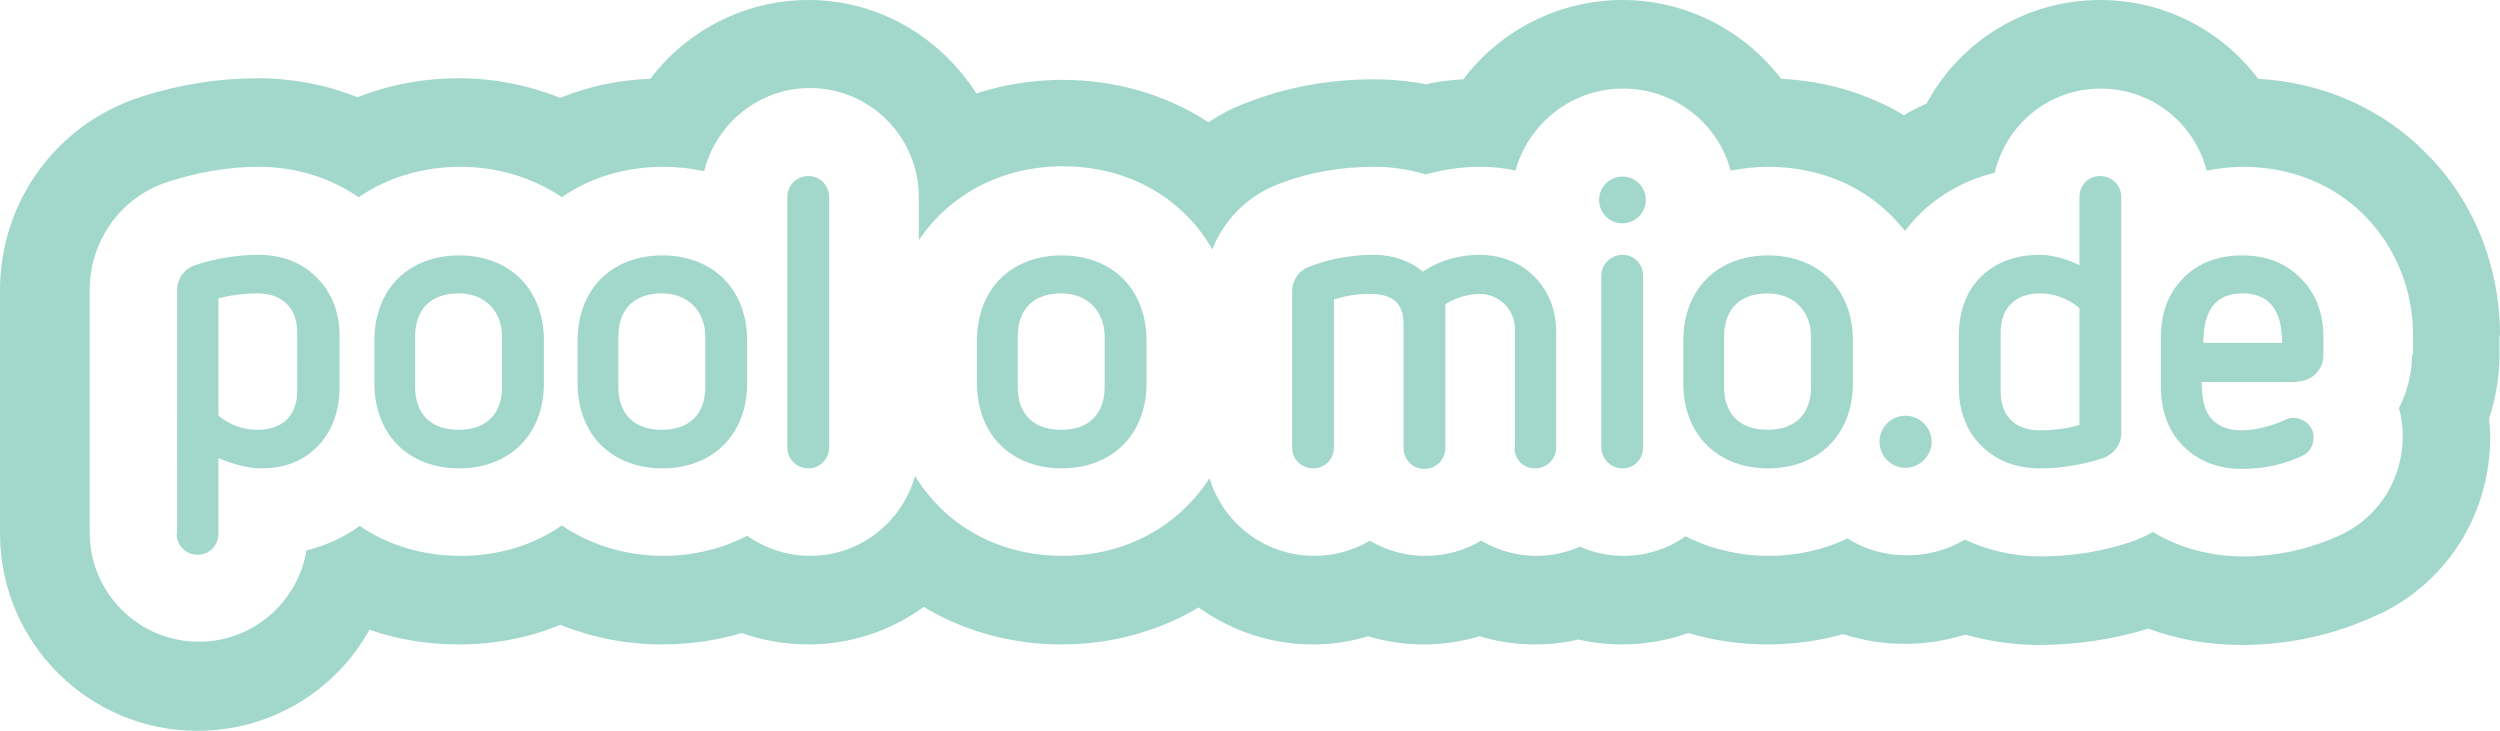 <?xml version="1.0" encoding="utf-8"?>
<!-- Generator: Adobe Illustrator 22.1.0, SVG Export Plug-In . SVG Version: 6.00 Build 0)  -->
<svg version="1.1" id="Ebene_1" xmlns="http://www.w3.org/2000/svg" xmlns:xlink="http://www.w3.org/1999/xlink" x="0px" y="0px"
	 viewBox="0 0 460.1 134.6" style="enable-background:new 0 0 460.1 134.6;" xml:space="preserve">
<style type="text/css">
	.st0{fill:#A2D8CC;}
</style>
<path class="st0" d="M460.1,61.8c0-12.8-4.8-24.8-13.5-33.5c-8.1-8.3-19-13.1-31-13.8C408.9,5.6,398.3,0,386.5,0
	c-13.6,0-25.7,7.5-31.9,19c-1.4,0.7-2.9,1.4-4.2,2.2c-6.7-4-14.4-6.3-22.6-6.7C321,5.6,310.3,0,298.6,0c-11.7,0-22.5,5.6-29.3,14.6
	c-2.3,0.1-4.6,0.4-6.9,0.9c-3.1-0.6-6.3-0.9-9.5-0.9c-8.3,0-16.1,1.4-23.7,4.4l-0.3,0.1c-2.3,0.9-4.4,2-6.5,3.4
	c-7.8-5.1-17.1-7.8-26.9-7.8c-5.5,0-10.9,0.9-15.8,2.5C173,6.8,161.7,0,148.8,0c-11.7,0-22.4,5.6-29.1,14.5
	c-5.8,0.2-11.4,1.4-16.6,3.5c-5.8-2.3-12.1-3.6-18.7-3.6c-6.5,0-12.8,1.2-18.6,3.5c-5.7-2.3-12-3.5-18.4-3.5
	c-7.1,0-14.2,1.1-21.4,3.4C10.4,22.8,0,37.1,0,53.4v44.8c0,20,16.3,36.3,36.3,36.3c13.5,0,25.4-7.3,31.7-18.6
	c5.2,1.8,10.7,2.7,16.4,2.7c6.6,0,12.9-1.2,18.7-3.6c5.8,2.3,12.1,3.6,18.7,3.6c5,0,10-0.7,14.7-2.1c3.9,1.4,8.1,2.1,12.3,2.1
	c7.8,0,15.1-2.5,21.2-6.9c7.5,4.5,16.2,6.9,25.4,6.9c9.1,0,17.8-2.4,25.2-6.8c6,4.3,13.3,6.8,21,6.8c3.5,0,6.9-0.5,10.2-1.5
	c3.3,1,6.7,1.5,10.2,1.5c3.5,0,6.9-0.5,10.3-1.5c3.3,1,6.8,1.5,10.2,1.5c2.7,0,5.4-0.3,8-0.9c2.6,0.6,5.3,0.9,8,0.9
	c4.2,0,8.3-0.7,12.2-2.1c4.7,1.4,9.6,2.1,14.5,2.1c4.8,0,9.5-0.6,14-1.9c3.7,1.2,7.5,1.8,11.4,1.8c3.8,0,7.5-0.6,11.1-1.7
	c4.3,1.2,8.9,1.9,13.5,1.9c6.8,0,13.6-1,20.2-3c5.4,2,11.2,3,17.1,3c8.9,0,17.4-1.9,25.4-5.7l0.5-0.2c12.3-6.1,19.9-18.5,19.9-32.4
	c0-1.1-0.1-2.2-0.2-3.3c1.2-3.8,1.9-7.7,1.9-11.7V61.8z M443.9,65.3c0,3.5-0.9,6.9-2.4,9.8c0.5,1.7,0.7,3.4,0.7,5.2
	c0,7.7-4.2,14.5-10.9,17.9l-0.2,0.1c-5.7,2.7-11.9,4.1-18.3,4.1c-6.1,0-11.8-1.6-16.6-4.5c-1.1,0.7-2.4,1.2-3.6,1.7
	c-5.6,1.9-11.3,2.8-17,2.8c-5,0-9.8-1.1-14-3.1c-3.1,1.9-6.8,2.9-10.7,2.9c-4,0-7.7-1.1-10.9-3.1c-4.4,2.1-9.3,3.2-14.5,3.2
	c-5.5,0-10.7-1.3-15.3-3.6c-3.2,2.3-7.2,3.6-11.4,3.6c-2.9,0-5.6-0.6-8-1.7c-2.5,1.1-5.2,1.7-8,1.7c-3.7,0-7.2-1-10.2-2.8
	c-3,1.8-6.5,2.8-10.3,2.8c-3.7,0-7.2-1-10.2-2.8c-3,1.8-6.5,2.8-10.2,2.8c-9.1,0-16.8-6-19.3-14.3c-1.2,1.9-2.6,3.6-4.2,5.2
	c-5.9,5.9-14,9.1-22.8,9.1c-8.9,0-17-3.2-22.8-9.1c-1.7-1.7-3.2-3.6-4.4-5.6c-2.4,8.5-10.1,14.7-19.3,14.7c-4.3,0-8.3-1.4-11.6-3.7
	c-4.6,2.4-9.9,3.7-15.4,3.7c-6.9,0-13.4-2-18.7-5.6c-5.3,3.7-11.8,5.6-18.7,5.6c-6.8,0-13.2-1.9-18.5-5.5c-2.9,2.1-6.2,3.6-9.8,4.5
	c-1.6,9.5-9.8,16.8-19.8,16.8c-11.1,0-20.1-9-20.1-20.1V53.4c0-9.2,5.9-17.3,14.6-20c5.7-1.8,11.1-2.7,16.5-2.7
	c6.8,0,13.2,2,18.4,5.6c5.3-3.6,11.7-5.6,18.7-5.6c6.9,0,13.4,2,18.7,5.6c5.3-3.7,11.8-5.6,18.7-5.6c2.6,0,5.1,0.3,7.5,0.8
	c2.2-8.8,10.1-15.3,19.5-15.3c11,0,20,9,20,20.1v7.9c1.1-1.6,2.3-3.1,3.7-4.5c5.9-5.9,14-9.1,22.8-9.1c8.9,0,17,3.2,22.8,9.1
	c1.9,1.9,3.4,3.9,4.7,6.2c2.1-5.3,6.3-9.7,11.9-11.9l0.2-0.1c5.7-2.2,11.5-3.2,17.8-3.2c3.3,0,6.4,0.5,9.4,1.4
	c3.2-0.9,6.6-1.4,10-1.4c2.2,0,4.4,0.2,6.5,0.7c2.4-8.7,10.4-15.1,19.8-15.1c9.5,0,17.5,6.4,19.8,15.1c2.2-0.4,4.5-0.7,6.9-0.7
	c8.9,0,17,3.2,22.8,9.1c0.9,0.9,1.6,1.8,2.4,2.7c0.8-1,1.6-2,2.5-2.9c3.8-3.8,8.6-6.5,14-7.8c2.1-8.9,10-15.5,19.5-15.5
	c9.4,0,17.3,6.4,19.5,15.1c2.2-0.4,4.4-0.7,6.7-0.7c8.7,0,16.7,3.2,22.4,9c5.7,5.8,8.9,13.6,8.9,22.1V65.3z"/>
<path class="st0" d="M405.5,63.1c0-6.3,2.5-9.1,7.2-9.1c4.8,0,7.3,2.9,7.3,9.1H405.5z M422.8,70.2c2.7,0,4.8-2.2,4.8-4.8v-3.5
	c0-4.3-1.5-8.1-4.2-10.7c-2.7-2.8-6.4-4.2-10.8-4.2c-4.3,0-8.1,1.4-10.8,4.2c-2.7,2.7-4.1,6.4-4.1,10.7v9.4c0,4.4,1.4,8.1,4.1,10.8
	c2.8,2.8,6.5,4.2,10.8,4.2c4,0,7.8-0.8,11.3-2.5c1.3-0.7,1.9-1.9,1.9-3.4c0-1.9-1.8-3.5-3.7-3.5c-0.5,0-1,0.1-1.6,0.4
	c-2.5,1.1-5.2,1.9-8.1,1.9c-2.5,0-4.5-0.9-5.7-2.5c-1-1.3-1.5-3.4-1.5-6.4H422.8z M382.7,78.2c-2.3,0.7-4.8,1-7.3,1
	c-4.5,0-7.2-2.6-7.2-7.2V61.2c0-4.5,2.7-7.2,7.2-7.2c2.7,0,5.3,1,7.3,2.7V78.2z M360.5,71.2c0,4.4,1.4,8.1,4.1,10.8
	c2.8,2.8,6.5,4.2,10.8,4.2c4,0,8-0.7,11.7-1.9c1.9-0.7,3.3-2.5,3.3-4.5V36.3c0-2.2-1.7-3.9-3.9-3.9c-2.2,0-3.8,1.7-3.8,3.9v12.5
	c-2-1-4.8-1.9-7.3-1.9c-4.3,0-8.1,1.3-10.9,4.1c-2.7,2.7-4,6.5-4,10.8V71.2z M350.7,86.1c2.6,0,4.8-2.2,4.8-4.8
	c0-2.6-2.2-4.8-4.8-4.8c-2.7,0-4.8,2.2-4.8,4.8C345.9,83.9,348,86.1,350.7,86.1 M333.3,71.2c0,5-2.9,7.9-8,7.9c-5.1,0-8-2.9-8-7.9
	V62c0-5.1,2.9-8,8-8c4.9,0,8,3.3,8,8V71.2z M341,62.6c0-4.5-1.5-8.5-4.3-11.3c-2.8-2.8-6.8-4.3-11.3-4.3c-4.5,0-8.5,1.5-11.3,4.3
	c-2.8,2.8-4.3,6.8-4.3,11.3v8c0,4.5,1.5,8.5,4.3,11.3c2.8,2.8,6.8,4.3,11.3,4.3c4.5,0,8.5-1.5,11.3-4.3c2.8-2.8,4.3-6.8,4.3-11.3
	V62.6z M294.7,82.3c0,2.2,1.8,3.9,3.9,3.9c2.2,0,3.8-1.7,3.8-3.9V50.8c0-2.2-1.6-3.9-3.8-3.9c-2.1,0-3.9,1.7-3.9,3.9V82.3z
	 M302.9,36.8c0-2.4-1.9-4.3-4.3-4.3c-2.4,0-4.3,1.9-4.3,4.3c0,2.4,1.9,4.3,4.3,4.3C300.9,41.1,302.9,39.2,302.9,36.8 M278.7,82.3
	c0,2.2,1.6,3.9,3.8,3.9c2.2,0,3.9-1.7,3.9-3.9V61c0-8.1-6-14.1-14.1-14.1c-3.7,0-7.4,1-10.4,3.1c-2.3-1.9-5.4-3.1-9-3.1
	c-4.3,0-8.1,0.7-12,2.2c-1.9,0.7-3.1,2.5-3.1,4.5v28.7c0,2.2,1.7,3.9,3.9,3.9c2.1,0,3.8-1.7,3.8-3.9V55.1c2.4-0.7,4-1,6.7-1
	c3.3,0,6.1,1.1,6.1,5.4v22.9c0,2.2,1.7,3.9,3.8,3.9c2.2,0,3.9-1.7,3.9-3.9V56c1.9-1.2,4.1-1.9,6.4-1.9c3.5,0,6.4,2.9,6.4,6.4V82.3z
	 M203.3,71.2c0,5-2.9,7.9-8,7.9c-5.1,0-8-2.9-8-7.9V62c0-5.1,2.9-8,8-8c4.9,0,8,3.3,8,8V71.2z M211,62.6c0-4.5-1.5-8.5-4.3-11.3
	c-2.8-2.8-6.8-4.3-11.3-4.3c-4.5,0-8.5,1.5-11.3,4.3c-2.8,2.8-4.3,6.8-4.3,11.3v8c0,4.5,1.5,8.5,4.3,11.3s6.8,4.3,11.3,4.3
	c4.5,0,8.5-1.5,11.3-4.3c2.8-2.8,4.3-6.8,4.3-11.3V62.6z M144.9,82.3c0,2.2,1.7,3.9,3.9,3.9c2.1,0,3.8-1.7,3.8-3.9v-46
	c0-2.2-1.7-3.9-3.8-3.9c-2.2,0-3.9,1.7-3.9,3.9V82.3z M129.8,71.2c0,5-2.9,7.9-8,7.9c-5.1,0-8-2.9-8-7.9V62c0-5.1,2.9-8,8-8
	c4.9,0,8,3.3,8,8V71.2z M137.5,62.6c0-4.5-1.5-8.5-4.3-11.3c-2.8-2.8-6.8-4.3-11.3-4.3c-4.5,0-8.5,1.5-11.3,4.3
	c-2.8,2.8-4.3,6.8-4.3,11.3v8c0,4.5,1.5,8.5,4.3,11.3c2.8,2.8,6.8,4.3,11.3,4.3c4.5,0,8.5-1.5,11.3-4.3c2.8-2.8,4.3-6.8,4.3-11.3
	V62.6z M92.4,71.2c0,5-2.9,7.9-8,7.9c-5.1,0-8-2.9-8-7.9V62c0-5.1,2.9-8,8-8c4.9,0,8,3.3,8,8V71.2z M100.1,62.6
	c0-4.5-1.5-8.5-4.3-11.3c-2.8-2.8-6.8-4.3-11.3-4.3c-4.5,0-8.5,1.5-11.3,4.3c-2.8,2.8-4.3,6.8-4.3,11.3v8c0,4.5,1.5,8.5,4.3,11.3
	c2.8,2.8,6.8,4.3,11.3,4.3c4.5,0,8.5-1.5,11.3-4.3c2.8-2.8,4.3-6.8,4.3-11.3V62.6z M54.7,71.9c0,4.6-2.7,7.2-7.3,7.2
	c-2.7,0-5.1-0.9-7.2-2.6V54.9c2.4-0.6,4.8-0.9,7.2-0.9c4.6,0,7.3,2.7,7.3,7.2V71.9z M32.5,98.2c0,2.2,1.7,3.9,3.9,3.9
	c2.1,0,3.8-1.7,3.8-3.9V84.3c2.3,1,5.3,1.9,7.8,1.9c4.4,0,7.7-1.3,10.4-4c2.7-2.7,4.1-6.6,4.1-11v-9.4c0-4.3-1.5-8.1-4.2-10.7
	c-2.7-2.8-6.4-4.2-10.8-4.2c-4,0-7.9,0.7-11.6,1.9c-1.9,0.6-3.3,2.5-3.3,4.5V98.2z"/>
</svg>
